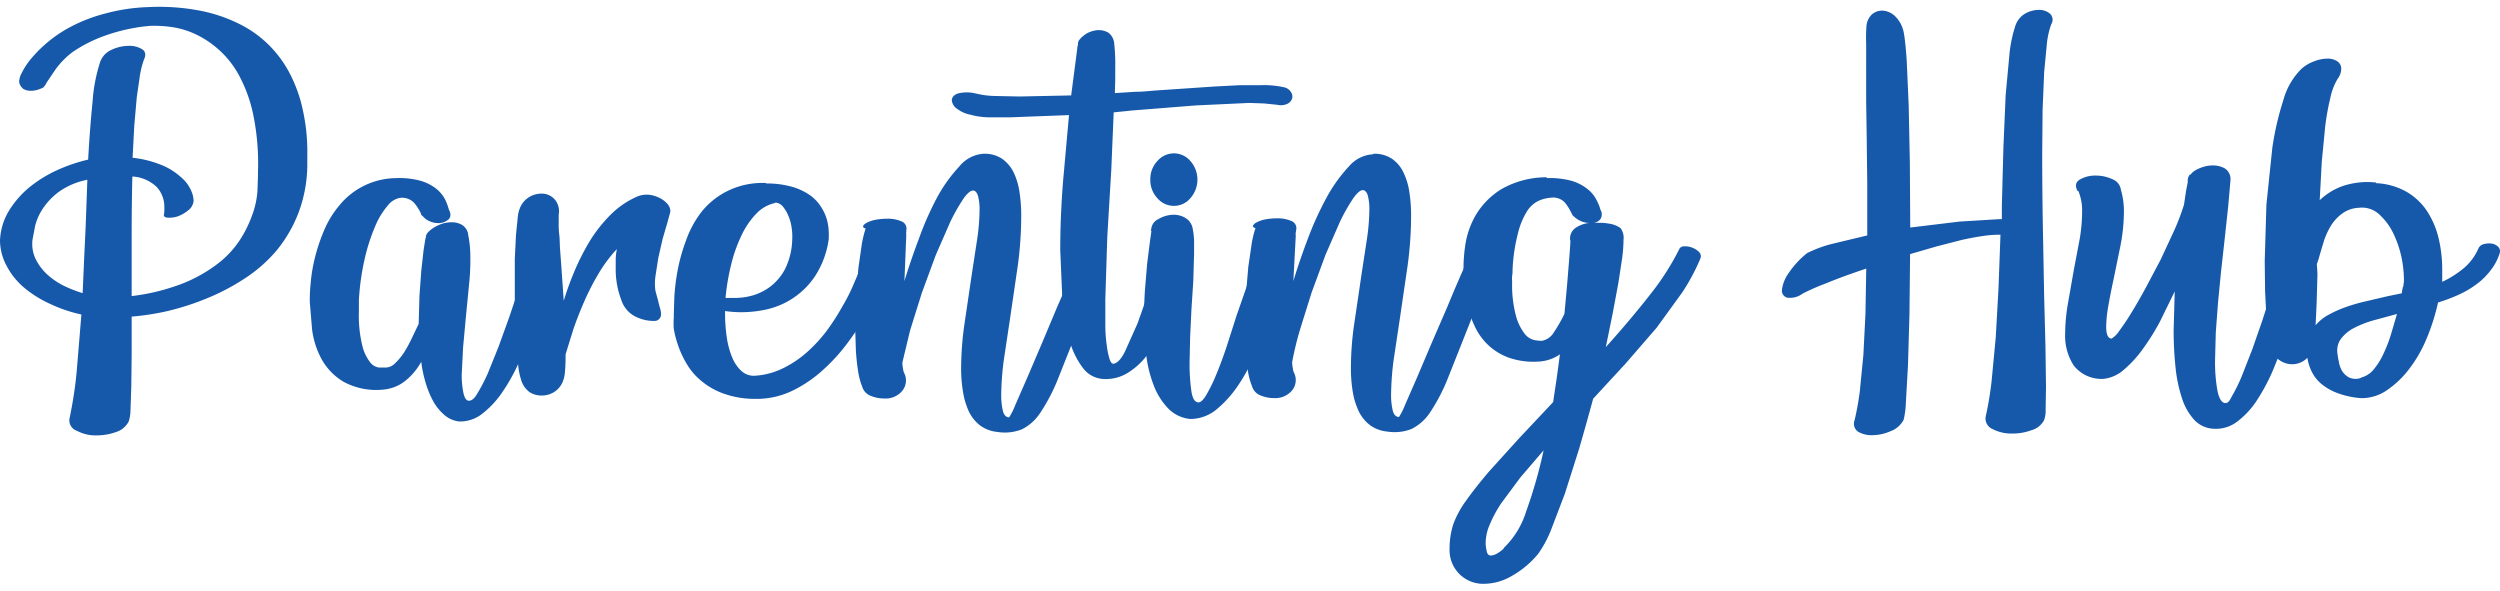 <svg xmlns="http://www.w3.org/2000/svg" viewBox="0 0 322.8 76.27"  fill="#1659ab" xmlns:v="https://vecta.io/nano"><path d="M19.06.92a28 28 0 0 1 7.13.53 19.7 19.7 0 0 1 5.25 1.92 14.49 14.49 0 0 1 3.69 2.87 15 15 0 0 1 2.38 3.43 18.67 18.67 0 0 1 1.37 3.6 27.13 27.13 0 0 1 .63 3.33 26.58 26.58 0 0 1 .17 2.67v1.65a17.94 17.94 0 0 1-1.1 6.45 17.46 17.46 0 0 1-2.89 5A18.65 18.65 0 0 1 31.53 36a28.32 28.32 0 0 1-4.88 2.55 33.86 33.86 0 0 1-5 1.61 33.06 33.06 0 0 1-4.65.72v5l-.05 4.13-.1 2.94a5 5 0 0 1-.22 1.44A2.73 2.73 0 0 1 15 55.78a7.52 7.52 0 0 1-2.53.44 5.18 5.18 0 0 1-2.53-.59A1.42 1.42 0 0 1 9 53.92 54.06 54.06 0 0 0 9.9 48l.61-7.39a18.89 18.89 0 0 1-4.08-1.39 14.54 14.54 0 0 1-3.33-2.09 9.29 9.29 0 0 1-2.22-2.76A7 7 0 0 1 0 31.08a8 8 0 0 1 1.17-3.89 12.29 12.29 0 0 1 2.69-3.06 16.63 16.63 0 0 1 3.63-2.21 21.19 21.19 0 0 1 3.89-1.31q.24-4.23.58-7.56a21 21 0 0 1 1-5.13 2.73 2.73 0 0 1 1.49-1.51 5.27 5.27 0 0 1 2.14-.49 3.14 3.14 0 0 1 1.77.44c.44.29.51.75.22 1.36a11.2 11.2 0 0 0-.51 2l-.41 2.84-.32 3.63-.22 4.18a13.76 13.76 0 0 1 3.89 1 8.55 8.55 0 0 1 2.46 1.6 4.57 4.57 0 0 1 1.22 1.67 3.4 3.4 0 0 1 .31 1.28 1.73 1.73 0 0 1-.7 1.24 4.72 4.72 0 0 1-1.3.76 3.5 3.5 0 0 1-1.24.19c-.37 0-.58-.12-.61-.31a3.43 3.43 0 0 0 .07-.56v-.56a3.78 3.78 0 0 0-.95-2.5 4.93 4.93 0 0 0-3.18-1.39Q17 26.59 17 30.5v7.73a27.08 27.08 0 0 0 6.7-1.67 19 19 0 0 0 4.58-2.64 12.41 12.41 0 0 0 2.84-3.16 15.92 15.92 0 0 0 1.53-3.23 11.33 11.33 0 0 0 .59-2.82l.07-2v-.49a31.4 31.4 0 0 0-.59-7.3 18.67 18.67 0 0 0-1.87-5.21 12.11 12.11 0 0 0-2.72-3.4 12.42 12.42 0 0 0-3.11-2 11 11 0 0 0-3.09-.85 15.93 15.93 0 0 0-2.58-.12 23.29 23.29 0 0 0-6 1.34 18.11 18.11 0 0 0-3.92 2A10.52 10.52 0 0 0 7.2 8.92l-1.12 1.65-.17.3a.81.81 0 0 1-.17.24.9.9 0 0 1-.15.19h0a4.89 4.89 0 0 1-.75.3 3.06 3.06 0 0 1-.95.12 1.76 1.76 0 0 1-.89-.25 1.44 1.44 0 0 1-.53-.9 2.53 2.53 0 0 1 .31-1.1A9.25 9.25 0 0 1 4 7.6a17 17 0 0 1 5.3-4.23 20.77 20.77 0 0 1 4.31-1.63 23.94 23.94 0 0 1 5.45-.82m-7.78 22.29a9.48 9.48 0 0 0-3.67 1.55 8.85 8.85 0 0 0-2.07 2.16 7.11 7.11 0 0 0-1 2.23l-.34 1.78a4.49 4.49 0 0 0 .41 2.53 6.9 6.9 0 0 0 1.51 2 9.54 9.54 0 0 0 2.16 1.46 16.89 16.89 0 0 0 2.39.93l.19-4.36.2-4.25zM55 30.7a.53.53 0 0 1 0-.25 1.31 1.31 0 0 1 .37-.56 4.05 4.05 0 0 1 .78-.58 5.24 5.24 0 0 1 1-.44 4.19 4.19 0 0 1 1.17-.17 2.61 2.61 0 0 1 1.39.37 1.74 1.74 0 0 1 .75 1.29 14.25 14.25 0 0 1 .27 2.6 30.44 30.44 0 0 1-.17 3.82l-.41 4.21-.36 3.91-.17 3.38a10.87 10.87 0 0 0 .24 2.55c.16.67.44 1 .82.9s.64-.38 1-1A23.63 23.63 0 0 0 63 48.18l1.38-3.43 1.37-3.79 1.21-3.6 1-2.82.46-1.62a.78.78 0 0 1 .68-.43 3 3 0 0 1 1.12 0 2.53 2.53 0 0 1 1 .34c.26.16.34.34.24.53v-.1L71 34.63l-.82 3.29-1.32 4.18-1.75 4.45a24.25 24.25 0 0 1-2.19 4 12.06 12.06 0 0 1-2.65 2.87 4.59 4.59 0 0 1-3 1 3.52 3.52 0 0 1-1.87-.82 6.46 6.46 0 0 1-1.4-1.68 12 12 0 0 1-1-2.36 16.25 16.25 0 0 1-.61-2.85A8.13 8.13 0 0 1 52.54 49a5.26 5.26 0 0 1-2.91 1.29 8.88 8.88 0 0 1-5.28-1 7.8 7.8 0 0 1-2.87-3 10.79 10.79 0 0 1-1.19-3.81L40 39a20.92 20.92 0 0 1 .12-2.5 20.38 20.38 0 0 1 .56-3.29 23.14 23.14 0 0 1 1.19-3.52 12.54 12.54 0 0 1 2-3.23A9.56 9.56 0 0 1 51.1 23a10.42 10.42 0 0 1 3.19.34 6.06 6.06 0 0 1 2 1 4.42 4.42 0 0 1 1.07 1.21 5.81 5.81 0 0 1 .48 1.12l.15.49v-.05q.39.84-.12 1.26a2 2 0 0 1-1.34.44 2.69 2.69 0 0 1-1-.22 2.24 2.24 0 0 1-.92-.66c-.17-.12-.25-.22-.25-.29a.54.54 0 0 0-.09-.24 5.88 5.88 0 0 0-.81-1.22 2.16 2.16 0 0 0-1.82-.63 2.6 2.6 0 0 0-1.58 1 9.86 9.86 0 0 0-1.6 2.63 24.06 24.06 0 0 0-1.34 4.11 31.62 31.62 0 0 0-.78 5.47v1.51a16.29 16.29 0 0 0 .44 4.35 5.61 5.61 0 0 0 1 2.14 1.73 1.73 0 0 0 1.17.7h.87a1.78 1.78 0 0 0 1.18-.54 7.86 7.86 0 0 0 1.19-1.44 17.14 17.14 0 0 0 1-1.84l.87-1.83.1-3.62.24-3.27.29-2.6.25-1.58"/><path d="M82.23 25.4a3.13 3.13 0 0 1 1.6-.25 4.13 4.13 0 0 1 1.36.42 3.27 3.27 0 0 1 1 .77 1.52 1.52 0 0 1 .37.86 2.38 2.38 0 0 1-.13.6l-.26.95-.61 2.09L85 33.3l-.37 2.38a6.51 6.51 0 0 0 0 1.87l.37 1.37a9.56 9.56 0 0 0 .22.85 2.55 2.55 0 0 1 .12.66.86.86 0 0 1-.66 1 5.15 5.15 0 0 1-2.36-.43 3.62 3.62 0 0 1-2.11-2.31 11 11 0 0 1-.71-4.06V33.4a8.74 8.74 0 0 1 .15-1.24 18.57 18.57 0 0 0-2.36 3.16 32.16 32.16 0 0 0-1.85 3.6q-.8 1.83-1.41 3.6l-1 3.23v.17q0 1.26-.09 2.16a4 4 0 0 1-.29 1.24 2.86 2.86 0 0 1-1.12 1.31 2.94 2.94 0 0 1-1.61.44 2.76 2.76 0 0 1-1.6-.48 3.06 3.06 0 0 1-1.07-1.67 8.6 8.6 0 0 1-.34-1.75q-.15-1.22-.27-2.85l-.17-3.52v-7.34l.15-3.09.24-2.38a4 4 0 0 1 .39-1.39 3 3 0 0 1 1.22-1.24A3.15 3.15 0 0 1 70 25a2.21 2.21 0 0 1 1.58.7 2.33 2.33 0 0 1 .56 2v1.07a11.12 11.12 0 0 0 .07 1.53c.07.53.06 1.17.1 1.8l.14 1.87.34 4.87a38.27 38.27 0 0 1 1.46-4 30.15 30.15 0 0 1 2-3.87 18.46 18.46 0 0 1 2.63-3.28 11 11 0 0 1 3.33-2.28m16.69-1.72a11.92 11.92 0 0 1 3.41.44 7.8 7.8 0 0 1 2.31 1.1 5.33 5.33 0 0 1 1.38 1.46 6.14 6.14 0 0 1 .75 1.6 6.47 6.47 0 0 1 .25 1.51 8.35 8.35 0 0 1 0 1.12 11.63 11.63 0 0 1-1.73 4.69 10.07 10.07 0 0 1-2.82 2.85 10.22 10.22 0 0 1-3.33 1.46 14.9 14.9 0 0 1-3.26.39 14 14 0 0 1-2.24-.15v.29a21.21 21.21 0 0 0 .22 3.09 10.75 10.75 0 0 0 .68 2.56 4.89 4.89 0 0 0 1.17 1.76 2.36 2.36 0 0 0 1.63.66 9.44 9.44 0 0 0 3.68-.92 13.87 13.87 0 0 0 3.16-2.09 18.79 18.79 0 0 0 2.6-2.82 28.87 28.87 0 0 0 2-3.11 23.38 23.38 0 0 0 1.51-3l1-2.33.44-1a1.58 1.58 0 0 1 .78-.54 3.11 3.11 0 0 1 1-.19 1.26 1.26 0 0 1 .85.29 1.13 1.13 0 0 1 .3 1 17.38 17.38 0 0 1-.73 2.46 26.69 26.69 0 0 1-1.66 3.65 34.72 34.72 0 0 1-2.55 4 23.67 23.67 0 0 1-3.36 3.78 16.54 16.54 0 0 1-4.13 2.8 10.63 10.63 0 0 1-4.84 1 11.86 11.86 0 0 1-4.08-.73 9.48 9.48 0 0 1-2.87-1.7 8.28 8.28 0 0 1-1.87-2.29 12.37 12.37 0 0 1-1.07-2.41 11.45 11.45 0 0 1-.49-2A10 10 0 0 1 87 41v-.39l.07-2.26a27 27 0 0 1 .43-3.46A23 23 0 0 1 88.6 31a13 13 0 0 1 2-3.67 9.93 9.93 0 0 1 3.4-2.7 10.23 10.23 0 0 1 4.93-1m1.17 2.58a4.69 4.69 0 0 0-2.43 1.36 10.42 10.42 0 0 0-1.94 2.85 19.16 19.16 0 0 0-1.34 3.81 29.09 29.09 0 0 0-.71 4.24h1.22a8.47 8.47 0 0 0 2.24-.31A7 7 0 0 0 99.47 37a6.83 6.83 0 0 0 1.9-2.27 9.07 9.07 0 0 0 .92-3.72 7.64 7.64 0 0 0-.07-1.58 6 6 0 0 0-.42-1.55 4.6 4.6 0 0 0-.7-1.19 1.41 1.41 0 0 0-1-.54"/><path d="M127 19.85a4.16 4.16 0 0 1 2.33.61 4.63 4.63 0 0 1 1.49 1.68 8.6 8.6 0 0 1 .8 2.55 20 20 0 0 1 .24 3.28 47.89 47.89 0 0 1-.46 6.45l-1 6.83-.8 5.32a36.6 36.6 0 0 0-.32 4.31 9.06 9.06 0 0 0 .22 2.21c.15.53.42.8.8.8a8.74 8.74 0 0 0 .78-1.56l1.53-3.5 1.93-4.52 1.94-4.62 1-2.28c.36-.71.58-1.35.83-1.9l.6-1.34a5.75 5.75 0 0 1 .34-.65 1.71 1.71 0 0 1 .9-.56 2.72 2.72 0 0 1 1.17-.08 1.78 1.78 0 0 1 .9.44.92.92 0 0 1 .15 1l-3 7.64-2.75 6.93a23.62 23.62 0 0 1-2.26 4.35 6.17 6.17 0 0 1-2.4 2.19 6 6 0 0 1-3.19.34 4.43 4.43 0 0 1-2.21-.83 5 5 0 0 1-1.44-1.77 9.63 9.63 0 0 1-.77-2.53 18.3 18.3 0 0 1-.25-3.14 41.08 41.08 0 0 1 .46-5.86l.9-6.1.71-4.64a27.18 27.18 0 0 0 .31-3.72 6.81 6.81 0 0 0-.19-1.85c-.13-.45-.34-.7-.63-.73s-.75.32-1.27 1.07a24.61 24.61 0 0 0-1.7 3l-1.87 4.28-1.8 4.89-1.51 4.83-1 4.16a5.7 5.7 0 0 0 .1.83 1.55 1.55 0 0 0 .15.53 2.11 2.11 0 0 1-.25 2.26 2.78 2.78 0 0 1-2.38 1 4.05 4.05 0 0 1-.92-.1 3.94 3.94 0 0 1-1-.34 1.8 1.8 0 0 1-.88-1.07 9.07 9.07 0 0 1-.53-2 27.75 27.75 0 0 1-.29-2.75l-.1-3.18q0-1.9.12-3.84l.32-3.67.43-3a15.76 15.76 0 0 1 .49-2c-.26-.06-.36-.17-.32-.31s.21-.29.49-.44a4.52 4.52 0 0 1 1.09-.37 8.48 8.48 0 0 1 1.51-.14 4.42 4.42 0 0 1 1.8.32 1 1 0 0 1 .68 1.19.88.88 0 0 1 0 .17 1.62 1.62 0 0 0 0 .44l-.24 5.93q.78-2.58 1.87-5.47a40.23 40.23 0 0 1 2.35-5.33 19.49 19.49 0 0 1 2.87-4 4.41 4.41 0 0 1 3.13-1.64"/><path d="M126 12.07a11 11 0 0 0 2.36.32l3.28.07 6.67-.14.78-6a2.13 2.13 0 0 1 .1-.55V5.6a.8.8 0 0 1 .25-.54 3.25 3.25 0 0 1 .61-.56 3 3 0 0 1 .86-.44 3.09 3.09 0 0 1 1-.17 2.39 2.39 0 0 1 1.22.34 1.94 1.94 0 0 1 .73 1.32 24 24 0 0 1 .14 3.17v1.55l-.05 1.75 2.67-.17c.88 0 1.76-.1 2.63-.17l3.87-.26 3.67-.25 3.28-.17h2.7a12 12 0 0 1 3.16.3 1.43 1.43 0 0 1 .8.65 1 1 0 0 1 .1.8 1.2 1.2 0 0 1-.61.66 2 2 0 0 1-1.31.12l-1.66-.17-1.94-.07-6.86.32-8.21.65-2.44.25-.31 7.41-.52 8.73-.25 8v3.4a19.45 19.45 0 0 0 .2 2.65 10 10 0 0 0 .36 1.71c.15.4.32.59.51.55.46-.06 1-.6 1.49-1.62l1.6-3.58 1.49-4.2 1.33-4.23.22-.71a.83.83 0 0 1 .68-.44 3.51 3.51 0 0 1 1.12 0 3 3 0 0 1 1 .34c.26.17.34.34.25.54a2.91 2.91 0 0 0-.34 1.07l-.56 2.4-.93 3.14a30.8 30.8 0 0 1-1.33 3.33 15 15 0 0 1-1.81 3 9 9 0 0 1-2.41 2.16 5.38 5.38 0 0 1-3 .78 3.52 3.52 0 0 1-2.75-1.41 10.35 10.35 0 0 1-1.75-3.61 28.47 28.47 0 0 1-.92-5.28l-.27-6.32q0-4.42.37-9l.76-8.46-7.6.29h-2.82a10 10 0 0 1-2.18-.3h.09a4.21 4.21 0 0 1-1.94-.8 1.48 1.48 0 0 1-.68-1.09c0-.39.25-.68.75-.88a4.72 4.72 0 0 1 2.36 0"/><path d="M148.6 29.82a.42.42 0 0 1 .05-.24 1.56 1.56 0 0 1 .92-1.29 3.89 3.89 0 0 1 2-.56 2.9 2.9 0 0 1 1.54.44 2 2 0 0 1 .9 1.41 9.32 9.32 0 0 1 .17 1.48v1.73l-.1 3.45-.24 3.7-.17 3.57-.07 3.23a24.35 24.35 0 0 0 .24 3.82c.16 1 .5 1.45 1 1.39.29-.07.63-.43 1-1.1a20.39 20.39 0 0 0 1.24-2.58q.66-1.58 1.32-3.57l1.28-4 1.32-3.78.95-3.13.64-2.09a1.06 1.06 0 0 1 .7-.71 2.12 2.12 0 0 1 1-.09 1.67 1.67 0 0 1 .87.38 1 1 0 0 1 .39.81 20.55 20.55 0 0 1-.36 3.13l-1 4.52a46 46 0 0 1-1.7 5 25.45 25.45 0 0 1-2.36 4.62 14.74 14.74 0 0 1-2.94 3.41 5.37 5.37 0 0 1-3.5 1.33 4.56 4.56 0 0 1-2.85-1.36 8.73 8.73 0 0 1-1.84-2.9 16.18 16.18 0 0 1-1-4 31.9 31.9 0 0 1-.29-4.48q0-1.94.12-3.84l.29-3.47.34-2.7.22-1.56m-.15-6.61a3.39 3.39 0 0 1 .9-2.38 2.86 2.86 0 0 1 2.17-1 2.8 2.8 0 0 1 2.11 1 3.62 3.62 0 0 1 0 4.78 2.74 2.74 0 0 1-2.11 1 2.79 2.79 0 0 1-2.17-1 3.42 3.42 0 0 1-.9-2.4"/><path d="M177.34 19.85a4.16 4.16 0 0 1 2.33.61 4.36 4.36 0 0 1 1.48 1.68 8.53 8.53 0 0 1 .81 2.55 19.43 19.43 0 0 1 .24 3.23 47.89 47.89 0 0 1-.46 6.45l-1 6.83-.8 5.32a36.6 36.6 0 0 0-.32 4.31 8.6 8.6 0 0 0 .22 2.21c.15.53.41.8.8.8a8.74 8.74 0 0 0 .78-1.56l1.53-3.5 1.92-4.52 2-4.62.95-2.28.82-1.9.61-1.34a5.75 5.75 0 0 1 .34-.65 1.71 1.71 0 0 1 .9-.56 2.72 2.72 0 0 1 1.17-.08 1.78 1.78 0 0 1 .9.44.92.92 0 0 1 .14 1l-3 7.64-2.75 6.93a23.62 23.62 0 0 1-2.26 4.35 6.2 6.2 0 0 1-2.41 2.19 6 6 0 0 1-3.18.34 4.43 4.43 0 0 1-2.21-.83 5 5 0 0 1-1.44-1.77 9.29 9.29 0 0 1-.78-2.53 18.3 18.3 0 0 1-.24-3.14 39.68 39.68 0 0 1 .46-5.86q.47-3.14.9-6.1l.71-4.64a27.18 27.18 0 0 0 .31-3.72 6.81 6.81 0 0 0-.19-1.85c-.13-.45-.34-.7-.63-.73s-.75.32-1.27 1.07a24.61 24.61 0 0 0-1.7 3l-1.87 4.28-1.8 4.89-1.51 4.83a40 40 0 0 0-1 4.16 5.7 5.7 0 0 0 .1.83 1.55 1.55 0 0 0 .15.53 2.11 2.11 0 0 1-.25 2.26 2.82 2.82 0 0 1-2.38 1 4.05 4.05 0 0 1-.92-.1 4.54 4.54 0 0 1-1-.34 1.82 1.82 0 0 1-.87-1.07 8.57 8.57 0 0 1-.54-2l-.29-2.75-.09-3.18q0-1.89.12-3.84l.31-3.67.44-3a12.69 12.69 0 0 1 .49-2c-.26-.06-.37-.17-.32-.31a1.05 1.05 0 0 1 .49-.44 4.13 4.13 0 0 1 1.09-.37 8.48 8.48 0 0 1 1.51-.14 4.42 4.42 0 0 1 1.8.32 1 1 0 0 1 .68 1.19 1.35 1.35 0 0 1-.05.29 1.62 1.62 0 0 0 0 .44l-.31 5.86q.78-2.58 1.87-5.47a41.93 41.93 0 0 1 2.43-5.33 19.49 19.49 0 0 1 2.87-4 4.4 4.4 0 0 1 3.14-1.57"/><path d="M199.71 23a10.67 10.67 0 0 1 3.18.34 6.06 6.06 0 0 1 2 1 4.27 4.27 0 0 1 1.11 1.22 9.53 9.53 0 0 1 .53 1.12l.15.49v-.05a1.17 1.17 0 0 1 0 1.12 1.23 1.23 0 0 1-.92.53h.48a7.44 7.44 0 0 1 1.76.15 3.26 3.26 0 0 1 1.24.53 2.1 2.1 0 0 1 .39 1.51 20.12 20.12 0 0 1-.17 2.33l-.49 3.21-.73 3.92-.9 4.4q3.16-3.51 5.69-6.74a33.41 33.41 0 0 0 3.84-6 .7.7 0 0 1 .63-.27 2.3 2.3 0 0 1 1 .17 2.4 2.4 0 0 1 .88.56.75.75 0 0 1 .17.85 26.58 26.58 0 0 1-2.34 4.37l-3.3 4.55-4 4.62-4.2 4.55q-.89 3.27-1.8 6.42l-1.85 5.83-1.8 4.72a14.81 14.81 0 0 1-1.65 3.06 12.13 12.13 0 0 1-3.43 2.87 7.23 7.23 0 0 1-3.48 1 4.34 4.34 0 0 1-4.53-4.14 5.61 5.61 0 0 1 0-.58 10.18 10.18 0 0 1 .49-3 12.29 12.29 0 0 1 1.63-3q1.19-1.68 2.94-3.74l3.89-4.3 4.42-4.7.46-3.08.42-3.09a5.25 5.25 0 0 1-2.53.92 9.8 9.8 0 0 1-3.84-.41 7.65 7.65 0 0 1-4.45-3.77 12 12 0 0 1-1-2.6 18.92 18.92 0 0 1-.49-2.6 20.88 20.88 0 0 1-.14-2.24 20.3 20.3 0 0 1 .24-3.48 10.75 10.75 0 0 1 1.41-3.91 9.83 9.83 0 0 1 3.28-3.26 11.75 11.75 0 0 1 5.82-1.51m-5.57 47.88a11.1 11.1 0 0 0 2.92-4.77 60.64 60.64 0 0 0 2.24-7.85l-3 3.5-2.44 3.29a15.88 15.88 0 0 0-1.56 2.9 6 6 0 0 0-.48 2.43 5.68 5.68 0 0 0 .14.92c.06.35.25.54.54.54a2 2 0 0 0 .63-.17 4.66 4.66 0 0 0 1-.71m8.61-39.77a1.65 1.65 0 0 1 .63-1.61 3.78 3.78 0 0 1 1.8-.68h0a3 3 0 0 1-2-.88.64.64 0 0 1-.22-.29 1.34 1.34 0 0 0-.12-.24 6.31 6.31 0 0 0-.78-1.22 2.05 2.05 0 0 0-1.8-.63 4.76 4.76 0 0 0-1.58.39 3.61 3.61 0 0 0-1.51 1.36 9.64 9.64 0 0 0-1.17 2.84 22.25 22.25 0 0 0-.7 4.8 4 4 0 0 1-.05.7 2.81 2.81 0 0 0 0 .71 15.51 15.51 0 0 0 .49 4.45 6.61 6.61 0 0 0 1.12 2.31 2.24 2.24 0 0 0 1.26.82 5.88 5.88 0 0 0 .93.1 2.27 2.27 0 0 0 1.58-1.09 19.57 19.57 0 0 0 1.37-2.4l.34-3.7.24-2.94.15-2 .05-.82M258 28.31a1.93 1.93 0 0 1 .48 0v-1.8l.2-7.49.29-6.75.51-5.47a16.83 16.83 0 0 1 .8-3.63 2.85 2.85 0 0 1 1.2-1.41 3.63 3.63 0 0 1 1.73-.48 2.15 2.15 0 0 1 1.48.48 1.08 1.08 0 0 1 .17 1.37 10.71 10.71 0 0 0-.56 2.43l-.36 3.79-.2 4.86-.05 5.59q0 4.5.08 9.22l.17 9.16.17 6.59.07 5.23-.05 2.87a3.68 3.68 0 0 1-.19 1.36 2.6 2.6 0 0 1-1.61 1.31 7.06 7.06 0 0 1-2.53.44 5.24 5.24 0 0 1-2.52-.58 1.47 1.47 0 0 1-.88-1.65 42.23 42.23 0 0 0 .75-4.5l.54-5.67.36-6.44.25-6.83h-.2a13.54 13.54 0 0 0-2.11.17q-1.25.18-2.73.51l-3.18.82-3.45 1-.08 7.73-.19 6.61-.27 4.79a11.46 11.46 0 0 1-.29 2.26 3.09 3.09 0 0 1-1.7 1.48 5.9 5.9 0 0 1-2.34.51 3.37 3.37 0 0 1-1.81-.43 1.23 1.23 0 0 1-.49-1.48 36.73 36.73 0 0 0 .68-3.77l.46-4.69.27-5.35.1-5.79q-3 1-5.23 1.92a27.35 27.35 0 0 0-3 1.32 2.69 2.69 0 0 1-2 .51.94.94 0 0 1-.66-1 4.74 4.74 0 0 1 .8-2.07 11.69 11.69 0 0 1 2.44-2.67 15.77 15.77 0 0 1 3.11-1.17l4.67-1.12v-6.59l-.07-6-.07-4.67V5.7a21 21 0 0 1 .04-2.38 2.34 2.34 0 0 1 .7-1.46 2.05 2.05 0 0 1 1.3-.49 2.51 2.51 0 0 1 1.68.71 4 4 0 0 1 1.14 2.16c.13.68.25 1.84.37 3.48l.26 5.86.15 7.44.05 8.36 6.37-.77 4.91-.3m24.9-5.76a2.38 2.38 0 0 1 .73-.61 5.13 5.13 0 0 1 1-.41 4 4 0 0 1 1.14-.17 3.14 3.14 0 0 1 1.61.41 1.65 1.65 0 0 1 .69 1.49l-.29 3.33-.49 4.54-.44 3.94-.39 4-.29 3.89-.09 3.5a20.62 20.62 0 0 0 .31 4c.21 1 .53 1.55 1 1.58s.62-.47 1-1.12a20.9 20.9 0 0 0 1.19-2.48l1.31-3.35 1.29-3.7 1.14-3.55.93-3a5.17 5.17 0 0 1 .29-1 8.4 8.4 0 0 0 .34-1 .87.87 0 0 1 .68-.44 2.75 2.75 0 0 1 1.07 0 3 3 0 0 1 .92.36c.26.17.34.34.25.54a3.44 3.44 0 0 0-.34 1.41q-.3 1.26-.78 3.33l-1.19 4.4a45.8 45.8 0 0 1-1.66 4.69 24.69 24.69 0 0 1-2.14 4.23 10.87 10.87 0 0 1-2.65 3 4.53 4.53 0 0 1-3.16 1 3.63 3.63 0 0 1-2.5-1.16 7.55 7.55 0 0 1-1.58-2.8 18.84 18.84 0 0 1-.83-4 47.31 47.31 0 0 1-.24-4.77l.14-5-1.87 3.82a29.64 29.64 0 0 1-2.24 3.6 14.74 14.74 0 0 1-2.47 2.7 4.73 4.73 0 0 1-2.61 1.17 4.57 4.57 0 0 1-3.84-1.71 7.1 7.1 0 0 1-1.12-4.13 23.67 23.67 0 0 1 .37-3.94l.75-4.28.76-4a21.34 21.34 0 0 0 .31-3.48 6.68 6.68 0 0 0-.48-2.72h-.1c-.36-.65-.26-1.14.29-1.48a4 4 0 0 1 2.09-.51 5 5 0 0 1 2.09.46 1.7 1.7 0 0 1 1.12 1.38 9.65 9.65 0 0 1 .39 2.82 23.53 23.53 0 0 1-.44 4.36l-.92 4.49q-.39 1.8-.66 3.36a16.63 16.63 0 0 0-.27 2.63c0 1 .23 1.52.69 1.55a3.08 3.08 0 0 0 1-1 29.71 29.71 0 0 0 1.61-2.41q.9-1.47 1.89-3.3l1.86-3.52 1.75-3.77a29.09 29.09 0 0 0 1.25-3.3l.26-1.75.22-1.12v-.12a.11.11 0 0 0 0-.08v-.09a1.16 1.16 0 0 1 .27-.71"/><path d="M306.78 23.65a8.79 8.79 0 0 1 3.91 1.09 8 8 0 0 1 2.65 2.46 11.07 11.07 0 0 1 1.51 3.47 17.3 17.3 0 0 1 .49 4.11v1.61a12.94 12.94 0 0 0 2.77-1.75 7 7 0 0 0 1.89-2.53 1 1 0 0 1 .71-.59 2.59 2.59 0 0 1 1-.07 1.51 1.51 0 0 1 .85.41.8.8 0 0 1 .2.83 6.93 6.93 0 0 1-1.18 2.23 8.63 8.63 0 0 1-1.8 1.77 12.38 12.38 0 0 1-2.33 1.37 22.87 22.87 0 0 1-2.65 1 27.26 27.26 0 0 1-1.48 4.67 17.44 17.44 0 0 1-2.26 3.93 12.22 12.22 0 0 1-2.9 2.75 5.74 5.74 0 0 1-3.28 1 11 11 0 0 1-2.94-.61 7.33 7.33 0 0 1-2.09-1.14 4.78 4.78 0 0 1-1.31-1.58 5.92 5.92 0 0 1-.61-1.88 2.75 2.75 0 0 1-2 .83 2.82 2.82 0 0 1-1.61-.53 3.24 3.24 0 0 1-1.17-1.5 9.17 9.17 0 0 1-.26-1.48l-.25-2.53-.17-3.33-.05-3.94.22-7.32.76-7.29a37.89 37.89 0 0 1 1.43-6.2 9.07 9.07 0 0 1 2.31-4 5 5 0 0 1 1.68-1 4.8 4.8 0 0 1 1.63-.34 2.23 2.23 0 0 1 1.33.34 1.13 1.13 0 0 1 .52 1 2.27 2.27 0 0 1-.1.58 2.44 2.44 0 0 1-.39.73 8 8 0 0 0-.92 2.43 32.82 32.82 0 0 0-.66 3.67l-.44 4.53-.27 5a8.48 8.48 0 0 1 2.8-1.77 10.11 10.11 0 0 1 4.5-.51m-7.59 11.76l-.1 3.67-.14 3a5.67 5.67 0 0 1 1.63-1.33 15.12 15.12 0 0 1 2.21-1 23.07 23.07 0 0 1 2.58-.75l2.82-.66 1.89-.39a3 3 0 0 1 .08-.51 1 1 0 0 1 .12-.41h0a4.46 4.46 0 0 1 .07-.51 5.23 5.23 0 0 0 0-.56 14.68 14.68 0 0 0-.34-2.8 13.74 13.74 0 0 0-1.05-3 8.06 8.06 0 0 0-1.83-2.43 3.27 3.27 0 0 0-2.6-.82 3.91 3.91 0 0 0-2.11.72 5.67 5.67 0 0 0-1.46 1.54 10.1 10.1 0 0 0-.88 1.85l-.53 1.75-.22.78-.22.63zm5.64 13.42a3.05 3.05 0 0 0 1.58-1 8.69 8.69 0 0 0 1.27-2 19.4 19.4 0 0 0 1-2.56l.78-2.65-3.06.83a13.45 13.45 0 0 0-2.53 1 4.93 4.93 0 0 0-1.65 1.39 2.53 2.53 0 0 0-.44 1.92 6.74 6.74 0 0 0 .17 1 3.35 3.35 0 0 0 .41 1.2 2.37 2.37 0 0 0 .9.85 2 2 0 0 0 1.53.07"/></svg>